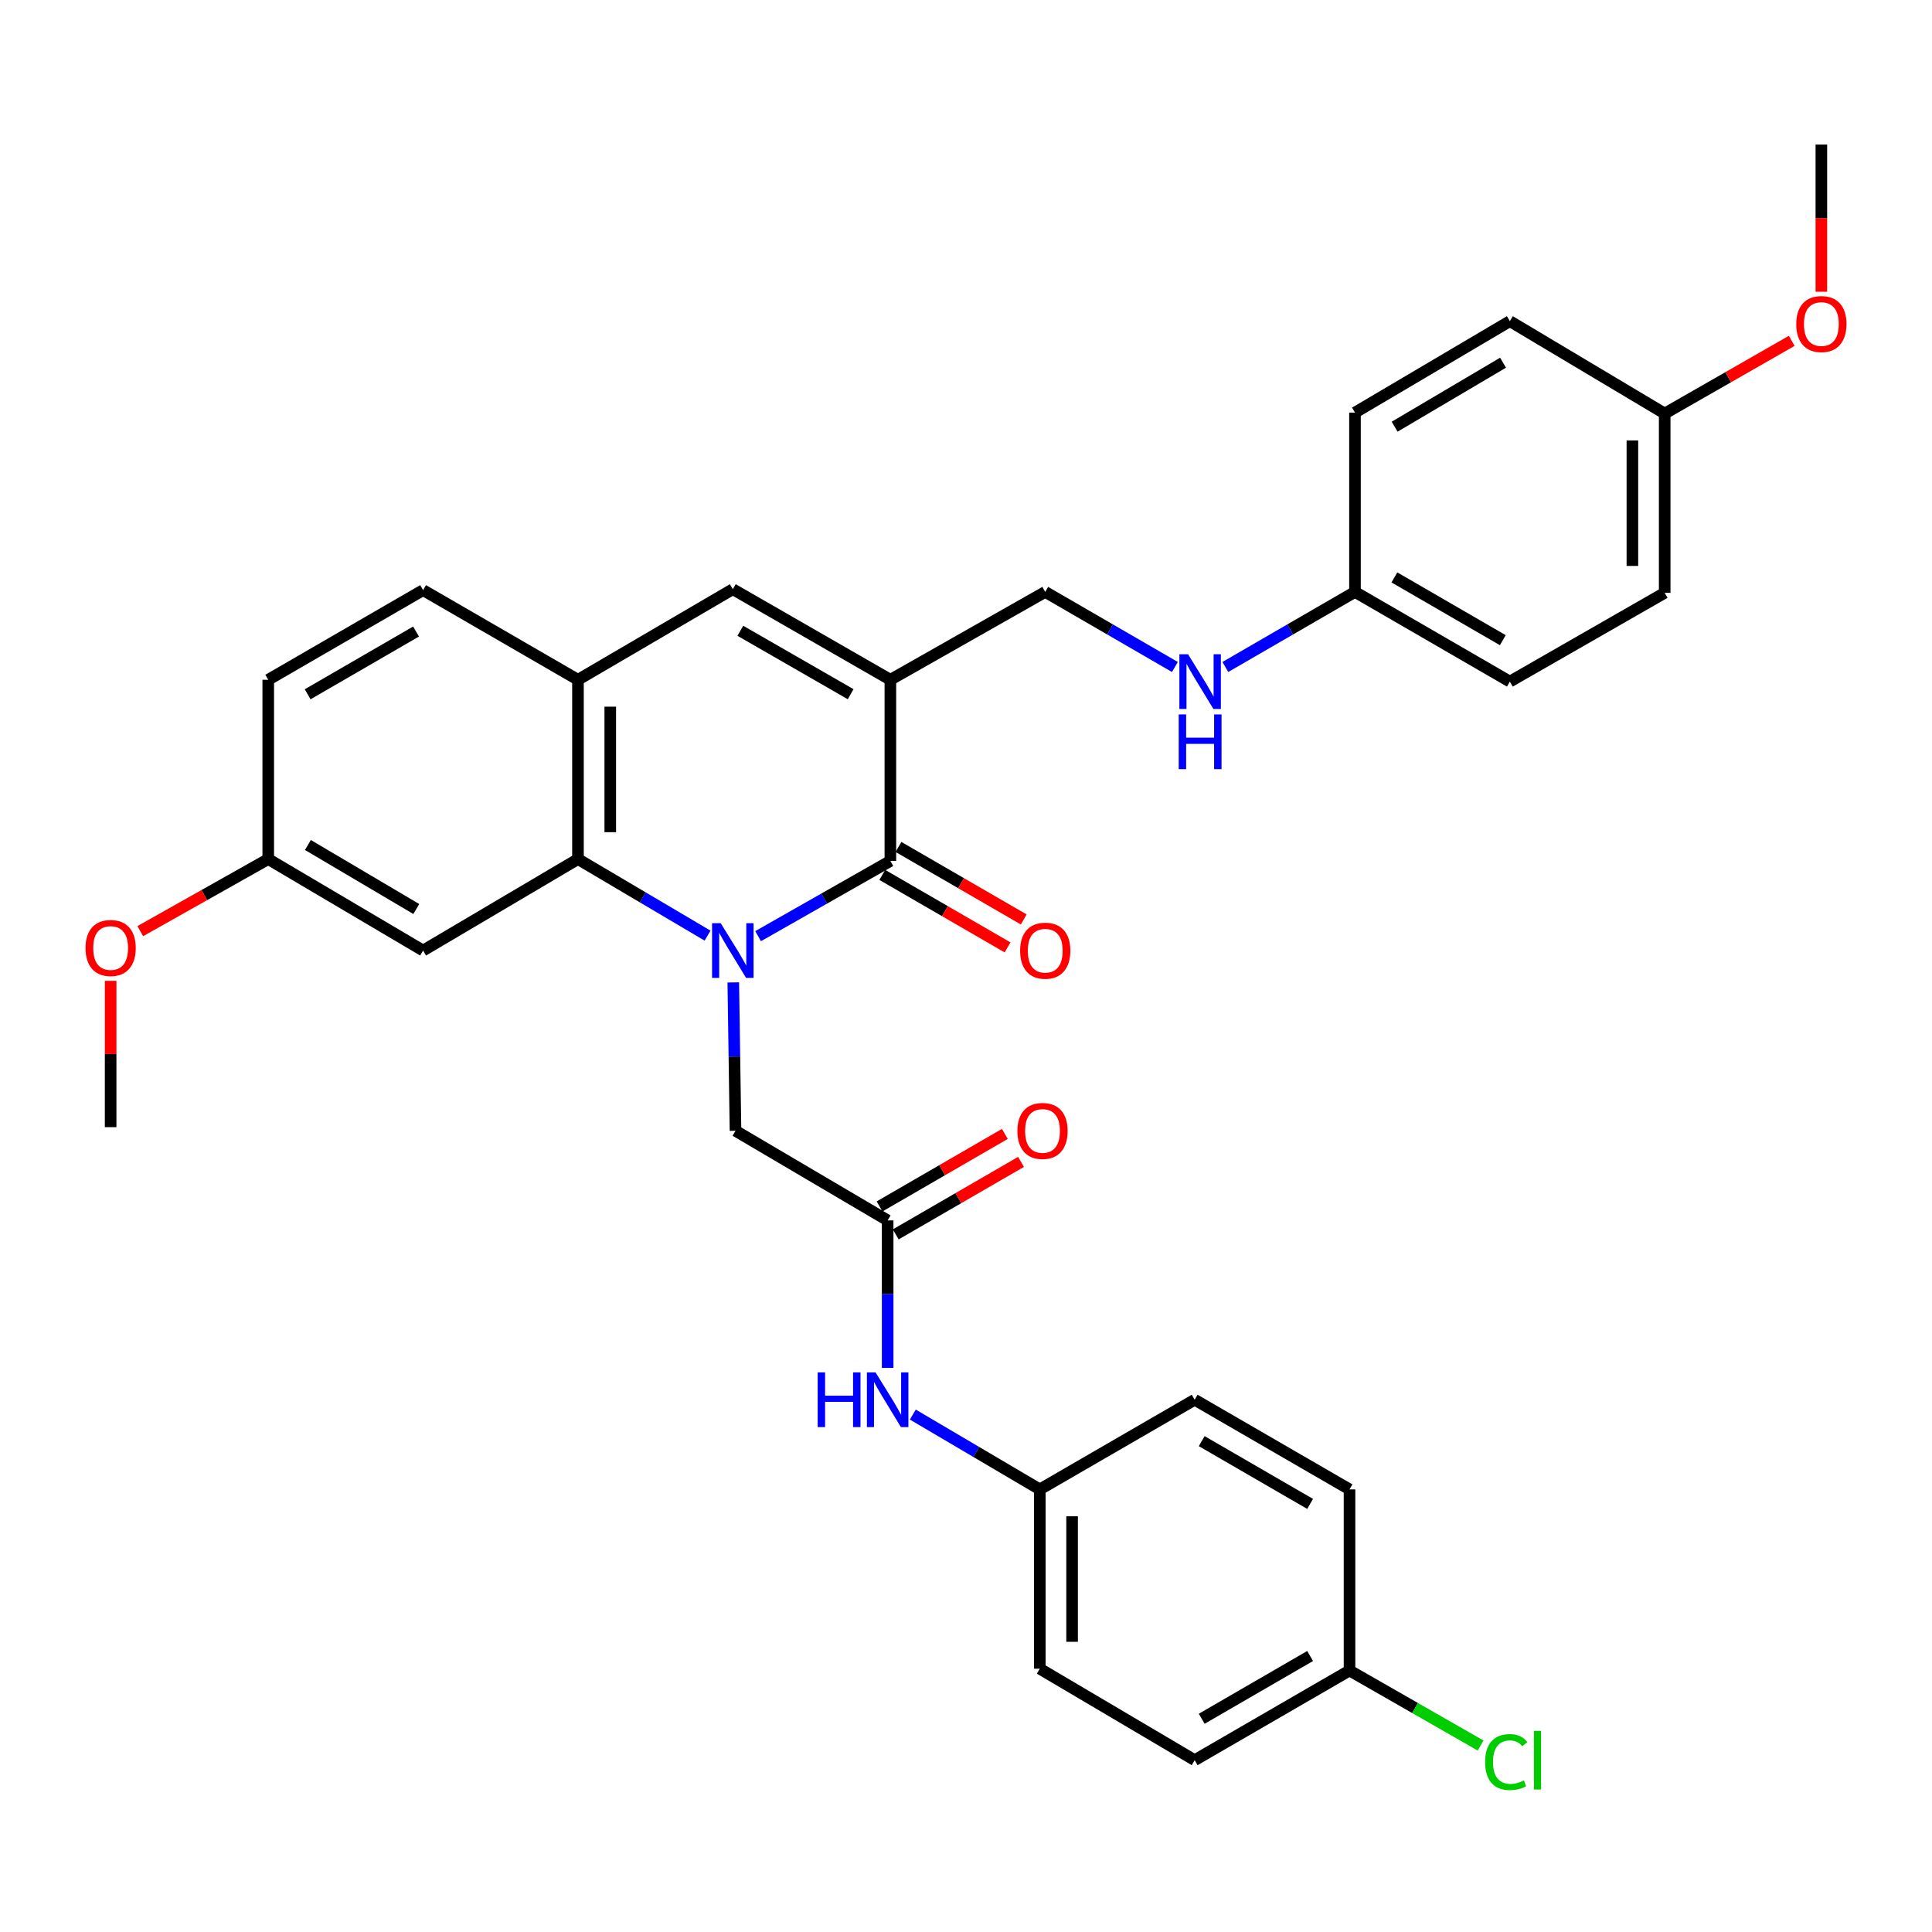 <?xml version='1.0' encoding='iso-8859-1'?>
<svg version='1.1' baseProfile='full'
              xmlns='http://www.w3.org/2000/svg'
                      xmlns:rdkit='http://www.rdkit.org/xml'
                      xmlns:xlink='http://www.w3.org/1999/xlink'
                  xml:space='preserve'
width='1000px' height='1000px' viewBox='0 0 1000 1000'>
<!-- END OF HEADER -->
<rect style='opacity:1.0;fill:#FFFFFF;stroke:none' width='1000' height='1000' x='0' y='0'> </rect>
<path class='bond-0' d='M 392.386,484.56 L 426.621,465.087' style='fill:none;fill-rule:evenodd;stroke:#0000FF;stroke-width:6px;stroke-linecap:butt;stroke-linejoin:miter;stroke-opacity:1' />
<path class='bond-0' d='M 426.621,465.087 L 460.857,445.614' style='fill:none;fill-rule:evenodd;stroke:#000000;stroke-width:6px;stroke-linecap:butt;stroke-linejoin:miter;stroke-opacity:1' />
<path class='bond-2' d='M 366.233,484.283 L 332.695,464.47' style='fill:none;fill-rule:evenodd;stroke:#0000FF;stroke-width:6px;stroke-linecap:butt;stroke-linejoin:miter;stroke-opacity:1' />
<path class='bond-2' d='M 332.695,464.47 L 299.156,444.658' style='fill:none;fill-rule:evenodd;stroke:#000000;stroke-width:6px;stroke-linecap:butt;stroke-linejoin:miter;stroke-opacity:1' />
<path class='bond-5' d='M 379.547,508.495 L 380.12,546.893' style='fill:none;fill-rule:evenodd;stroke:#0000FF;stroke-width:6px;stroke-linecap:butt;stroke-linejoin:miter;stroke-opacity:1' />
<path class='bond-5' d='M 380.12,546.893 L 380.694,585.291' style='fill:none;fill-rule:evenodd;stroke:#000000;stroke-width:6px;stroke-linecap:butt;stroke-linejoin:miter;stroke-opacity:1' />
<path class='bond-1' d='M 460.857,445.614 L 460.857,351.852' style='fill:none;fill-rule:evenodd;stroke:#000000;stroke-width:6px;stroke-linecap:butt;stroke-linejoin:miter;stroke-opacity:1' />
<path class='bond-10' d='M 456.669,452.85 L 489.088,471.612' style='fill:none;fill-rule:evenodd;stroke:#000000;stroke-width:6px;stroke-linecap:butt;stroke-linejoin:miter;stroke-opacity:1' />
<path class='bond-10' d='M 489.088,471.612 L 521.508,490.375' style='fill:none;fill-rule:evenodd;stroke:#FF0000;stroke-width:6px;stroke-linecap:butt;stroke-linejoin:miter;stroke-opacity:1' />
<path class='bond-10' d='M 465.044,438.379 L 497.463,457.141' style='fill:none;fill-rule:evenodd;stroke:#000000;stroke-width:6px;stroke-linecap:butt;stroke-linejoin:miter;stroke-opacity:1' />
<path class='bond-10' d='M 497.463,457.141 L 529.883,475.904' style='fill:none;fill-rule:evenodd;stroke:#FF0000;stroke-width:6px;stroke-linecap:butt;stroke-linejoin:miter;stroke-opacity:1' />
<path class='bond-8' d='M 460.857,351.852 L 541.01,306.374' style='fill:none;fill-rule:evenodd;stroke:#000000;stroke-width:6px;stroke-linecap:butt;stroke-linejoin:miter;stroke-opacity:1' />
<path class='bond-33' d='M 460.857,351.852 L 379.301,304.962' style='fill:none;fill-rule:evenodd;stroke:#000000;stroke-width:6px;stroke-linecap:butt;stroke-linejoin:miter;stroke-opacity:1' />
<path class='bond-33' d='M 440.29,359.314 L 383.2,326.491' style='fill:none;fill-rule:evenodd;stroke:#000000;stroke-width:6px;stroke-linecap:butt;stroke-linejoin:miter;stroke-opacity:1' />
<path class='bond-4' d='M 299.156,444.658 L 299.156,351.852' style='fill:none;fill-rule:evenodd;stroke:#000000;stroke-width:6px;stroke-linecap:butt;stroke-linejoin:miter;stroke-opacity:1' />
<path class='bond-4' d='M 315.876,430.737 L 315.876,365.773' style='fill:none;fill-rule:evenodd;stroke:#000000;stroke-width:6px;stroke-linecap:butt;stroke-linejoin:miter;stroke-opacity:1' />
<path class='bond-7' d='M 299.156,444.658 L 218.993,492.003' style='fill:none;fill-rule:evenodd;stroke:#000000;stroke-width:6px;stroke-linecap:butt;stroke-linejoin:miter;stroke-opacity:1' />
<path class='bond-3' d='M 379.301,304.962 L 299.156,351.852' style='fill:none;fill-rule:evenodd;stroke:#000000;stroke-width:6px;stroke-linecap:butt;stroke-linejoin:miter;stroke-opacity:1' />
<path class='bond-13' d='M 299.156,351.852 L 218.993,305.445' style='fill:none;fill-rule:evenodd;stroke:#000000;stroke-width:6px;stroke-linecap:butt;stroke-linejoin:miter;stroke-opacity:1' />
<path class='bond-6' d='M 380.694,585.291 L 459.445,631.679' style='fill:none;fill-rule:evenodd;stroke:#000000;stroke-width:6px;stroke-linecap:butt;stroke-linejoin:miter;stroke-opacity:1' />
<path class='bond-9' d='M 459.445,631.679 L 459.445,669.851' style='fill:none;fill-rule:evenodd;stroke:#000000;stroke-width:6px;stroke-linecap:butt;stroke-linejoin:miter;stroke-opacity:1' />
<path class='bond-9' d='M 459.445,669.851 L 459.445,708.022' style='fill:none;fill-rule:evenodd;stroke:#0000FF;stroke-width:6px;stroke-linecap:butt;stroke-linejoin:miter;stroke-opacity:1' />
<path class='bond-12' d='M 463.632,638.915 L 496.056,620.152' style='fill:none;fill-rule:evenodd;stroke:#000000;stroke-width:6px;stroke-linecap:butt;stroke-linejoin:miter;stroke-opacity:1' />
<path class='bond-12' d='M 496.056,620.152 L 528.479,601.389' style='fill:none;fill-rule:evenodd;stroke:#FF0000;stroke-width:6px;stroke-linecap:butt;stroke-linejoin:miter;stroke-opacity:1' />
<path class='bond-12' d='M 455.258,624.444 L 487.681,605.681' style='fill:none;fill-rule:evenodd;stroke:#000000;stroke-width:6px;stroke-linecap:butt;stroke-linejoin:miter;stroke-opacity:1' />
<path class='bond-12' d='M 487.681,605.681 L 520.105,586.918' style='fill:none;fill-rule:evenodd;stroke:#FF0000;stroke-width:6px;stroke-linecap:butt;stroke-linejoin:miter;stroke-opacity:1' />
<path class='bond-14' d='M 218.993,492.003 L 138.84,444.658' style='fill:none;fill-rule:evenodd;stroke:#000000;stroke-width:6px;stroke-linecap:butt;stroke-linejoin:miter;stroke-opacity:1' />
<path class='bond-14' d='M 215.474,470.505 L 159.366,437.363' style='fill:none;fill-rule:evenodd;stroke:#000000;stroke-width:6px;stroke-linecap:butt;stroke-linejoin:miter;stroke-opacity:1' />
<path class='bond-11' d='M 541.01,306.374 L 574.568,325.803' style='fill:none;fill-rule:evenodd;stroke:#000000;stroke-width:6px;stroke-linecap:butt;stroke-linejoin:miter;stroke-opacity:1' />
<path class='bond-11' d='M 574.568,325.803 L 608.127,345.232' style='fill:none;fill-rule:evenodd;stroke:#0000FF;stroke-width:6px;stroke-linecap:butt;stroke-linejoin:miter;stroke-opacity:1' />
<path class='bond-15' d='M 472.47,732.179 L 505.333,751.544' style='fill:none;fill-rule:evenodd;stroke:#0000FF;stroke-width:6px;stroke-linecap:butt;stroke-linejoin:miter;stroke-opacity:1' />
<path class='bond-15' d='M 505.333,751.544 L 538.196,770.91' style='fill:none;fill-rule:evenodd;stroke:#000000;stroke-width:6px;stroke-linecap:butt;stroke-linejoin:miter;stroke-opacity:1' />
<path class='bond-16' d='M 634.238,345.23 L 667.787,325.802' style='fill:none;fill-rule:evenodd;stroke:#0000FF;stroke-width:6px;stroke-linecap:butt;stroke-linejoin:miter;stroke-opacity:1' />
<path class='bond-16' d='M 667.787,325.802 L 701.336,306.374' style='fill:none;fill-rule:evenodd;stroke:#000000;stroke-width:6px;stroke-linecap:butt;stroke-linejoin:miter;stroke-opacity:1' />
<path class='bond-34' d='M 218.993,305.445 L 138.84,351.852' style='fill:none;fill-rule:evenodd;stroke:#000000;stroke-width:6px;stroke-linecap:butt;stroke-linejoin:miter;stroke-opacity:1' />
<path class='bond-34' d='M 215.348,326.876 L 159.24,359.361' style='fill:none;fill-rule:evenodd;stroke:#000000;stroke-width:6px;stroke-linecap:butt;stroke-linejoin:miter;stroke-opacity:1' />
<path class='bond-19' d='M 138.84,444.658 L 138.84,351.852' style='fill:none;fill-rule:evenodd;stroke:#000000;stroke-width:6px;stroke-linecap:butt;stroke-linejoin:miter;stroke-opacity:1' />
<path class='bond-29' d='M 138.84,444.658 L 105.723,463.309' style='fill:none;fill-rule:evenodd;stroke:#000000;stroke-width:6px;stroke-linecap:butt;stroke-linejoin:miter;stroke-opacity:1' />
<path class='bond-29' d='M 105.723,463.309 L 72.606,481.96' style='fill:none;fill-rule:evenodd;stroke:#FF0000;stroke-width:6px;stroke-linecap:butt;stroke-linejoin:miter;stroke-opacity:1' />
<path class='bond-21' d='M 538.196,770.91 L 618.359,724.503' style='fill:none;fill-rule:evenodd;stroke:#000000;stroke-width:6px;stroke-linecap:butt;stroke-linejoin:miter;stroke-opacity:1' />
<path class='bond-22' d='M 538.196,770.91 L 538.196,863.715' style='fill:none;fill-rule:evenodd;stroke:#000000;stroke-width:6px;stroke-linecap:butt;stroke-linejoin:miter;stroke-opacity:1' />
<path class='bond-22' d='M 554.916,784.831 L 554.916,849.794' style='fill:none;fill-rule:evenodd;stroke:#000000;stroke-width:6px;stroke-linecap:butt;stroke-linejoin:miter;stroke-opacity:1' />
<path class='bond-23' d='M 701.336,306.374 L 701.336,213.56' style='fill:none;fill-rule:evenodd;stroke:#000000;stroke-width:6px;stroke-linecap:butt;stroke-linejoin:miter;stroke-opacity:1' />
<path class='bond-24' d='M 701.336,306.374 L 781.499,352.791' style='fill:none;fill-rule:evenodd;stroke:#000000;stroke-width:6px;stroke-linecap:butt;stroke-linejoin:miter;stroke-opacity:1' />
<path class='bond-24' d='M 721.739,298.867 L 777.853,331.359' style='fill:none;fill-rule:evenodd;stroke:#000000;stroke-width:6px;stroke-linecap:butt;stroke-linejoin:miter;stroke-opacity:1' />
<path class='bond-17' d='M 698.512,864.653 L 618.359,911.061' style='fill:none;fill-rule:evenodd;stroke:#000000;stroke-width:6px;stroke-linecap:butt;stroke-linejoin:miter;stroke-opacity:1' />
<path class='bond-17' d='M 678.112,857.145 L 622.004,889.63' style='fill:none;fill-rule:evenodd;stroke:#000000;stroke-width:6px;stroke-linecap:butt;stroke-linejoin:miter;stroke-opacity:1' />
<path class='bond-20' d='M 698.512,864.653 L 732.435,884.064' style='fill:none;fill-rule:evenodd;stroke:#000000;stroke-width:6px;stroke-linecap:butt;stroke-linejoin:miter;stroke-opacity:1' />
<path class='bond-20' d='M 732.435,884.064 L 766.357,903.475' style='fill:none;fill-rule:evenodd;stroke:#00CC00;stroke-width:6px;stroke-linecap:butt;stroke-linejoin:miter;stroke-opacity:1' />
<path class='bond-35' d='M 698.512,864.653 L 698.512,770.91' style='fill:none;fill-rule:evenodd;stroke:#000000;stroke-width:6px;stroke-linecap:butt;stroke-linejoin:miter;stroke-opacity:1' />
<path class='bond-18' d='M 861.643,214.052 L 861.643,306.839' style='fill:none;fill-rule:evenodd;stroke:#000000;stroke-width:6px;stroke-linecap:butt;stroke-linejoin:miter;stroke-opacity:1' />
<path class='bond-18' d='M 844.923,227.97 L 844.923,292.921' style='fill:none;fill-rule:evenodd;stroke:#000000;stroke-width:6px;stroke-linecap:butt;stroke-linejoin:miter;stroke-opacity:1' />
<path class='bond-30' d='M 861.643,214.052 L 894.521,195.237' style='fill:none;fill-rule:evenodd;stroke:#000000;stroke-width:6px;stroke-linecap:butt;stroke-linejoin:miter;stroke-opacity:1' />
<path class='bond-30' d='M 894.521,195.237 L 927.399,176.421' style='fill:none;fill-rule:evenodd;stroke:#FF0000;stroke-width:6px;stroke-linecap:butt;stroke-linejoin:miter;stroke-opacity:1' />
<path class='bond-36' d='M 861.643,214.052 L 781.499,166.233' style='fill:none;fill-rule:evenodd;stroke:#000000;stroke-width:6px;stroke-linecap:butt;stroke-linejoin:miter;stroke-opacity:1' />
<path class='bond-25' d='M 618.359,724.503 L 698.512,770.91' style='fill:none;fill-rule:evenodd;stroke:#000000;stroke-width:6px;stroke-linecap:butt;stroke-linejoin:miter;stroke-opacity:1' />
<path class='bond-25' d='M 622.004,745.934 L 678.112,778.419' style='fill:none;fill-rule:evenodd;stroke:#000000;stroke-width:6px;stroke-linecap:butt;stroke-linejoin:miter;stroke-opacity:1' />
<path class='bond-26' d='M 538.196,863.715 L 618.359,911.061' style='fill:none;fill-rule:evenodd;stroke:#000000;stroke-width:6px;stroke-linecap:butt;stroke-linejoin:miter;stroke-opacity:1' />
<path class='bond-27' d='M 701.336,213.56 L 781.499,166.233' style='fill:none;fill-rule:evenodd;stroke:#000000;stroke-width:6px;stroke-linecap:butt;stroke-linejoin:miter;stroke-opacity:1' />
<path class='bond-27' d='M 721.861,220.859 L 777.975,187.73' style='fill:none;fill-rule:evenodd;stroke:#000000;stroke-width:6px;stroke-linecap:butt;stroke-linejoin:miter;stroke-opacity:1' />
<path class='bond-28' d='M 781.499,352.791 L 861.643,306.839' style='fill:none;fill-rule:evenodd;stroke:#000000;stroke-width:6px;stroke-linecap:butt;stroke-linejoin:miter;stroke-opacity:1' />
<path class='bond-31' d='M 57.265,507.681 L 57.265,545.548' style='fill:none;fill-rule:evenodd;stroke:#FF0000;stroke-width:6px;stroke-linecap:butt;stroke-linejoin:miter;stroke-opacity:1' />
<path class='bond-31' d='M 57.265,545.548 L 57.265,583.415' style='fill:none;fill-rule:evenodd;stroke:#000000;stroke-width:6px;stroke-linecap:butt;stroke-linejoin:miter;stroke-opacity:1' />
<path class='bond-32' d='M 942.735,151.004 L 942.735,112.913' style='fill:none;fill-rule:evenodd;stroke:#FF0000;stroke-width:6px;stroke-linecap:butt;stroke-linejoin:miter;stroke-opacity:1' />
<path class='bond-32' d='M 942.735,112.913 L 942.735,74.821' style='fill:none;fill-rule:evenodd;stroke:#000000;stroke-width:6px;stroke-linecap:butt;stroke-linejoin:miter;stroke-opacity:1' />
<path  class='atom-0' d='M 373.041 477.843
L 382.321 492.843
Q 383.241 494.323, 384.721 497.003
Q 386.201 499.683, 386.281 499.843
L 386.281 477.843
L 390.041 477.843
L 390.041 506.163
L 386.161 506.163
L 376.201 489.763
Q 375.041 487.843, 373.801 485.643
Q 372.601 483.443, 372.241 482.763
L 372.241 506.163
L 368.561 506.163
L 368.561 477.843
L 373.041 477.843
' fill='#0000FF'/>
<path  class='atom-10' d='M 423.225 710.343
L 427.065 710.343
L 427.065 722.383
L 441.545 722.383
L 441.545 710.343
L 445.385 710.343
L 445.385 738.663
L 441.545 738.663
L 441.545 725.583
L 427.065 725.583
L 427.065 738.663
L 423.225 738.663
L 423.225 710.343
' fill='#0000FF'/>
<path  class='atom-10' d='M 453.185 710.343
L 462.465 725.343
Q 463.385 726.823, 464.865 729.503
Q 466.345 732.183, 466.425 732.343
L 466.425 710.343
L 470.185 710.343
L 470.185 738.663
L 466.305 738.663
L 456.345 722.263
Q 455.185 720.343, 453.945 718.143
Q 452.745 715.943, 452.385 715.263
L 452.385 738.663
L 448.705 738.663
L 448.705 710.343
L 453.185 710.343
' fill='#0000FF'/>
<path  class='atom-11' d='M 528.01 492.083
Q 528.01 485.283, 531.37 481.483
Q 534.73 477.683, 541.01 477.683
Q 547.29 477.683, 550.65 481.483
Q 554.01 485.283, 554.01 492.083
Q 554.01 498.963, 550.61 502.883
Q 547.21 506.763, 541.01 506.763
Q 534.77 506.763, 531.37 502.883
Q 528.01 499.003, 528.01 492.083
M 541.01 503.563
Q 545.33 503.563, 547.65 500.683
Q 550.01 497.763, 550.01 492.083
Q 550.01 486.523, 547.65 483.723
Q 545.33 480.883, 541.01 480.883
Q 536.69 480.883, 534.33 483.683
Q 532.01 486.483, 532.01 492.083
Q 532.01 497.803, 534.33 500.683
Q 536.69 503.563, 541.01 503.563
' fill='#FF0000'/>
<path  class='atom-12' d='M 614.923 338.631
L 624.203 353.631
Q 625.123 355.111, 626.603 357.791
Q 628.083 360.471, 628.163 360.631
L 628.163 338.631
L 631.923 338.631
L 631.923 366.951
L 628.043 366.951
L 618.083 350.551
Q 616.923 348.631, 615.683 346.431
Q 614.483 344.231, 614.123 343.551
L 614.123 366.951
L 610.443 366.951
L 610.443 338.631
L 614.923 338.631
' fill='#0000FF'/>
<path  class='atom-12' d='M 610.103 369.783
L 613.943 369.783
L 613.943 381.823
L 628.423 381.823
L 628.423 369.783
L 632.263 369.783
L 632.263 398.103
L 628.423 398.103
L 628.423 385.023
L 613.943 385.023
L 613.943 398.103
L 610.103 398.103
L 610.103 369.783
' fill='#0000FF'/>
<path  class='atom-13' d='M 526.608 585.371
Q 526.608 578.571, 529.968 574.771
Q 533.328 570.971, 539.608 570.971
Q 545.888 570.971, 549.248 574.771
Q 552.608 578.571, 552.608 585.371
Q 552.608 592.251, 549.208 596.171
Q 545.808 600.051, 539.608 600.051
Q 533.368 600.051, 529.968 596.171
Q 526.608 592.291, 526.608 585.371
M 539.608 596.851
Q 543.928 596.851, 546.248 593.971
Q 548.608 591.051, 548.608 585.371
Q 548.608 579.811, 546.248 577.011
Q 543.928 574.171, 539.608 574.171
Q 535.288 574.171, 532.928 576.971
Q 530.608 579.771, 530.608 585.371
Q 530.608 591.091, 532.928 593.971
Q 535.288 596.851, 539.608 596.851
' fill='#FF0000'/>
<path  class='atom-21' d='M 768.693 912.041
Q 768.693 905.001, 771.973 901.321
Q 775.293 897.601, 781.573 897.601
Q 787.413 897.601, 790.533 901.721
L 787.893 903.881
Q 785.613 900.881, 781.573 900.881
Q 777.293 900.881, 775.013 903.761
Q 772.773 906.601, 772.773 912.041
Q 772.773 917.641, 775.093 920.521
Q 777.453 923.401, 782.013 923.401
Q 785.133 923.401, 788.773 921.521
L 789.893 924.521
Q 788.413 925.481, 786.173 926.041
Q 783.933 926.601, 781.453 926.601
Q 775.293 926.601, 771.973 922.841
Q 768.693 919.081, 768.693 912.041
' fill='#00CC00'/>
<path  class='atom-21' d='M 793.973 895.881
L 797.653 895.881
L 797.653 926.241
L 793.973 926.241
L 793.973 895.881
' fill='#00CC00'/>
<path  class='atom-30' d='M 44.265 490.68
Q 44.265 483.88, 47.625 480.08
Q 50.985 476.28, 57.265 476.28
Q 63.545 476.28, 66.905 480.08
Q 70.265 483.88, 70.265 490.68
Q 70.265 497.56, 66.865 501.48
Q 63.465 505.36, 57.265 505.36
Q 51.025 505.36, 47.625 501.48
Q 44.265 497.6, 44.265 490.68
M 57.265 502.16
Q 61.585 502.16, 63.905 499.28
Q 66.265 496.36, 66.265 490.68
Q 66.265 485.12, 63.905 482.32
Q 61.585 479.48, 57.265 479.48
Q 52.945 479.48, 50.585 482.28
Q 48.265 485.08, 48.265 490.68
Q 48.265 496.4, 50.585 499.28
Q 52.945 502.16, 57.265 502.16
' fill='#FF0000'/>
<path  class='atom-31' d='M 929.735 167.725
Q 929.735 160.925, 933.095 157.125
Q 936.455 153.325, 942.735 153.325
Q 949.015 153.325, 952.375 157.125
Q 955.735 160.925, 955.735 167.725
Q 955.735 174.605, 952.335 178.525
Q 948.935 182.405, 942.735 182.405
Q 936.495 182.405, 933.095 178.525
Q 929.735 174.645, 929.735 167.725
M 942.735 179.205
Q 947.055 179.205, 949.375 176.325
Q 951.735 173.405, 951.735 167.725
Q 951.735 162.165, 949.375 159.365
Q 947.055 156.525, 942.735 156.525
Q 938.415 156.525, 936.055 159.325
Q 933.735 162.125, 933.735 167.725
Q 933.735 173.445, 936.055 176.325
Q 938.415 179.205, 942.735 179.205
' fill='#FF0000'/>
</svg>
